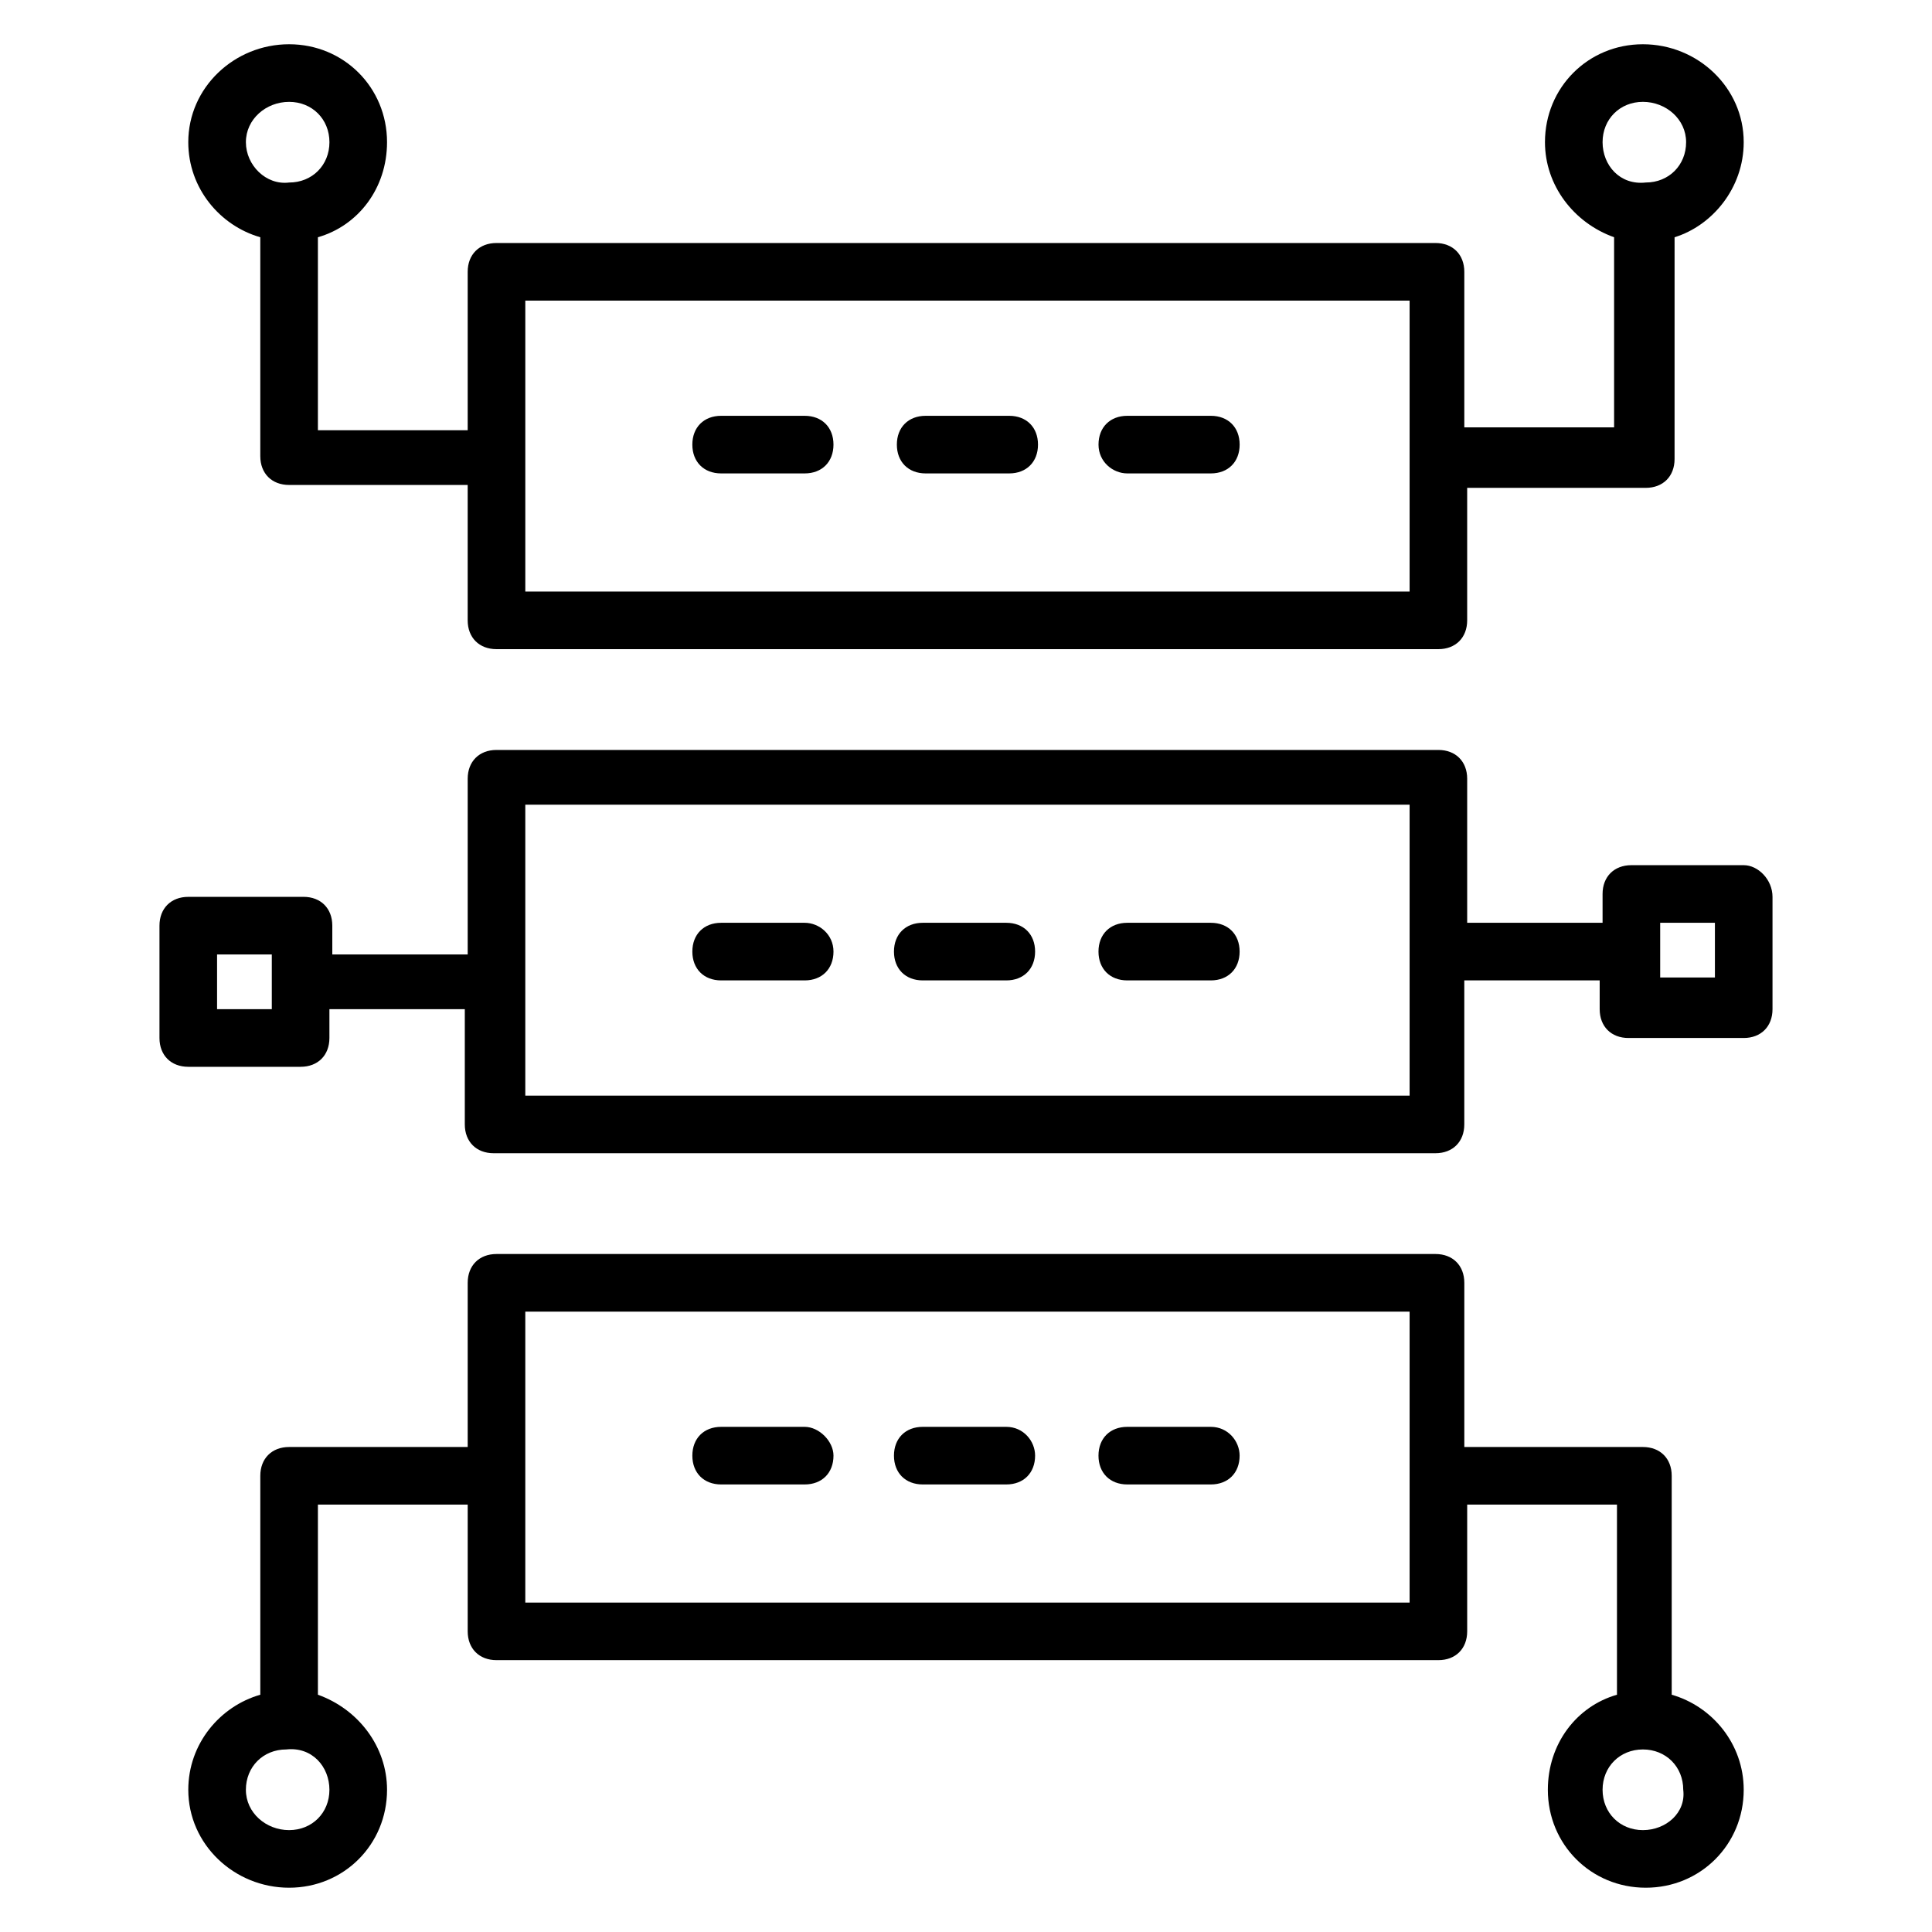 <?xml version="1.0" encoding="UTF-8"?>
<!-- Uploaded to: SVG Repo, www.svgrepo.com, Generator: SVG Repo Mixer Tools -->
<svg fill="#000000" width="800px" height="800px" version="1.1" viewBox="144 144 512 512" xmlns="http://www.w3.org/2000/svg">
 <g>
  <path d="m335.11 269.46h22.137c4.582 0 7.633-3.055 7.633-7.633 0-4.582-3.055-7.633-7.633-7.633h-22.137c-4.582 0-7.633 3.055-7.633 7.633 0 4.582 3.055 7.633 7.633 7.633z"/>
  <path d="m389.31 269.46h22.137c4.582 0 7.633-3.055 7.633-7.633 0-4.582-3.055-7.633-7.633-7.633h-22.137c-4.582 0-7.633 3.055-7.633 7.633 0 4.582 3.051 7.633 7.633 7.633z"/>
  <path d="m442.75 269.46h22.137c4.582 0 7.633-3.055 7.633-7.633 0-4.582-3.055-7.633-7.633-7.633h-22.137c-4.582 0-7.633 3.055-7.633 7.633 0 4.582 3.816 7.633 7.633 7.633z"/>
  <path d="m357.25 388.55h-22.137c-4.582 0-7.633 3.055-7.633 7.633 0 4.582 3.055 7.633 7.633 7.633h22.137c4.582 0 7.633-3.055 7.633-7.633 0-4.578-3.816-7.633-7.633-7.633z"/>
  <path d="m410.68 388.55h-22.137c-4.582 0-7.633 3.055-7.633 7.633 0 4.582 3.055 7.633 7.633 7.633h22.137c4.582 0 7.633-3.055 7.633-7.633 0.004-4.578-3.051-7.633-7.633-7.633z"/>
  <path d="m464.88 388.55h-22.137c-4.582 0-7.633 3.055-7.633 7.633 0 4.582 3.055 7.633 7.633 7.633h22.137c4.582 0 7.633-3.055 7.633-7.633 0-4.578-3.051-7.633-7.633-7.633z"/>
  <path d="m357.25 522.13h-22.137c-4.582 0-7.633 3.055-7.633 7.633 0 4.582 3.055 7.633 7.633 7.633h22.137c4.582 0 7.633-3.055 7.633-7.633 0-3.816-3.816-7.633-7.633-7.633z"/>
  <path d="m410.68 522.13h-22.137c-4.582 0-7.633 3.055-7.633 7.633 0 4.582 3.055 7.633 7.633 7.633h22.137c4.582 0 7.633-3.055 7.633-7.633 0.004-3.816-3.051-7.633-7.633-7.633z"/>
  <path d="m464.88 522.13h-22.137c-4.582 0-7.633 3.055-7.633 7.633 0 4.582 3.055 7.633 7.633 7.633h22.137c4.582 0 7.633-3.055 7.633-7.633 0-3.816-3.051-7.633-7.633-7.633z"/>
  <path d="m212.98 206.87v58.016c0 4.582 3.055 7.633 7.633 7.633h47.328v35.879c0 4.582 3.055 7.633 7.633 7.633h249.61c4.582 0 7.633-3.055 7.633-7.633v-35.113h47.328c4.582 0 7.633-3.055 7.633-7.633l0.004-58.781c9.926-3.055 18.32-12.977 18.32-25.191 0-14.504-12.211-25.953-26.715-25.953-14.504 0-25.953 11.449-25.953 25.953 0 11.449 7.633 21.375 18.32 25.191v50.383h-39.695v-41.223c0-4.582-3.055-7.633-7.633-7.633h-248.85c-4.582 0-7.633 3.055-7.633 7.633v41.984h-39.695v-51.145c10.688-3.055 18.32-12.977 18.32-25.191 0-14.504-11.449-25.953-25.953-25.953-14.504 0-26.719 11.449-26.719 25.953 0 12.215 8.398 22.137 19.082 25.191zm355.72-25.191c0-6.106 4.582-10.688 10.688-10.688 6.106 0.004 11.449 4.582 11.449 10.688 0 6.106-4.582 10.688-10.688 10.688-6.871 0.766-11.449-4.578-11.449-10.688zm-285.49 41.984h234.35v77.098h-234.35zm-62.594-52.668c6.106 0 10.688 4.582 10.688 10.688 0 6.106-4.582 10.688-10.688 10.688-6.109 0.762-11.453-4.582-11.453-10.691 0-6.106 5.344-10.684 11.453-10.684z"/>
  <path d="m587.02 593.12v-58.016c0-4.582-3.055-7.633-7.633-7.633h-47.328v-43.512c0-4.582-3.055-7.633-7.633-7.633h-248.85c-4.582 0-7.633 3.055-7.633 7.633v43.512h-47.328c-4.582 0-7.633 3.055-7.633 7.633v58.016c-10.688 3.055-19.086 12.977-19.086 25.191 0 14.504 12.215 25.953 26.719 25.953 14.504 0 25.953-11.449 25.953-25.953 0-11.449-7.633-21.375-18.32-25.191v-50.383h39.695v33.586c0 4.582 3.055 7.633 7.633 7.633h249.61c4.582 0 7.633-3.055 7.633-7.633v-33.586h39.695v50.383c-10.688 3.055-18.32 12.977-18.32 25.191 0 14.504 11.449 25.953 25.953 25.953 14.504 0 25.953-11.449 25.953-25.953 0-12.215-8.395-22.137-19.082-25.191zm-355.72 25.191c0 6.106-4.582 10.688-10.688 10.688s-11.449-4.582-11.449-10.688c0-6.106 4.582-10.688 10.688-10.688 6.871-0.762 11.449 4.582 11.449 10.688zm285.49-49.617h-233.58v-77.098h234.35v77.098zm62.598 60.305c-6.106 0-10.688-4.582-10.688-10.688 0-6.106 4.582-10.688 10.688-10.688s10.688 4.582 10.688 10.688c0.762 6.106-4.582 10.688-10.688 10.688z"/>
  <path d="m606.1 373.28h-29.77c-4.582 0-7.633 3.055-7.633 7.633v7.633h-35.879v-38.168c0-4.582-3.055-7.633-7.633-7.633h-249.61c-4.582 0-7.633 3.055-7.633 7.633v46.562h-35.879v-7.633c0-4.582-3.055-7.633-7.633-7.633l-30.535 0.004c-4.582 0-7.633 3.055-7.633 7.633v29.77c0 4.582 3.055 7.633 7.633 7.633h29.77c4.582 0 7.633-3.055 7.633-7.633v-7.633h35.879v30.535c0 4.582 3.055 7.633 7.633 7.633h249.61c4.582 0 7.633-3.055 7.633-7.633v-38.168h35.879v7.633c0 4.582 3.055 7.633 7.633 7.633h30.535c4.582 0 7.633-3.055 7.633-7.633v-29.77c0-4.582-3.816-8.398-7.633-8.398zm-390.07 38.168h-14.504v-14.504h14.504zm300.76 22.898h-233.58v-77.098h234.35v77.098zm81.68-31.297h-14.504v-14.504h14.504z"/>
 </g>
</svg>